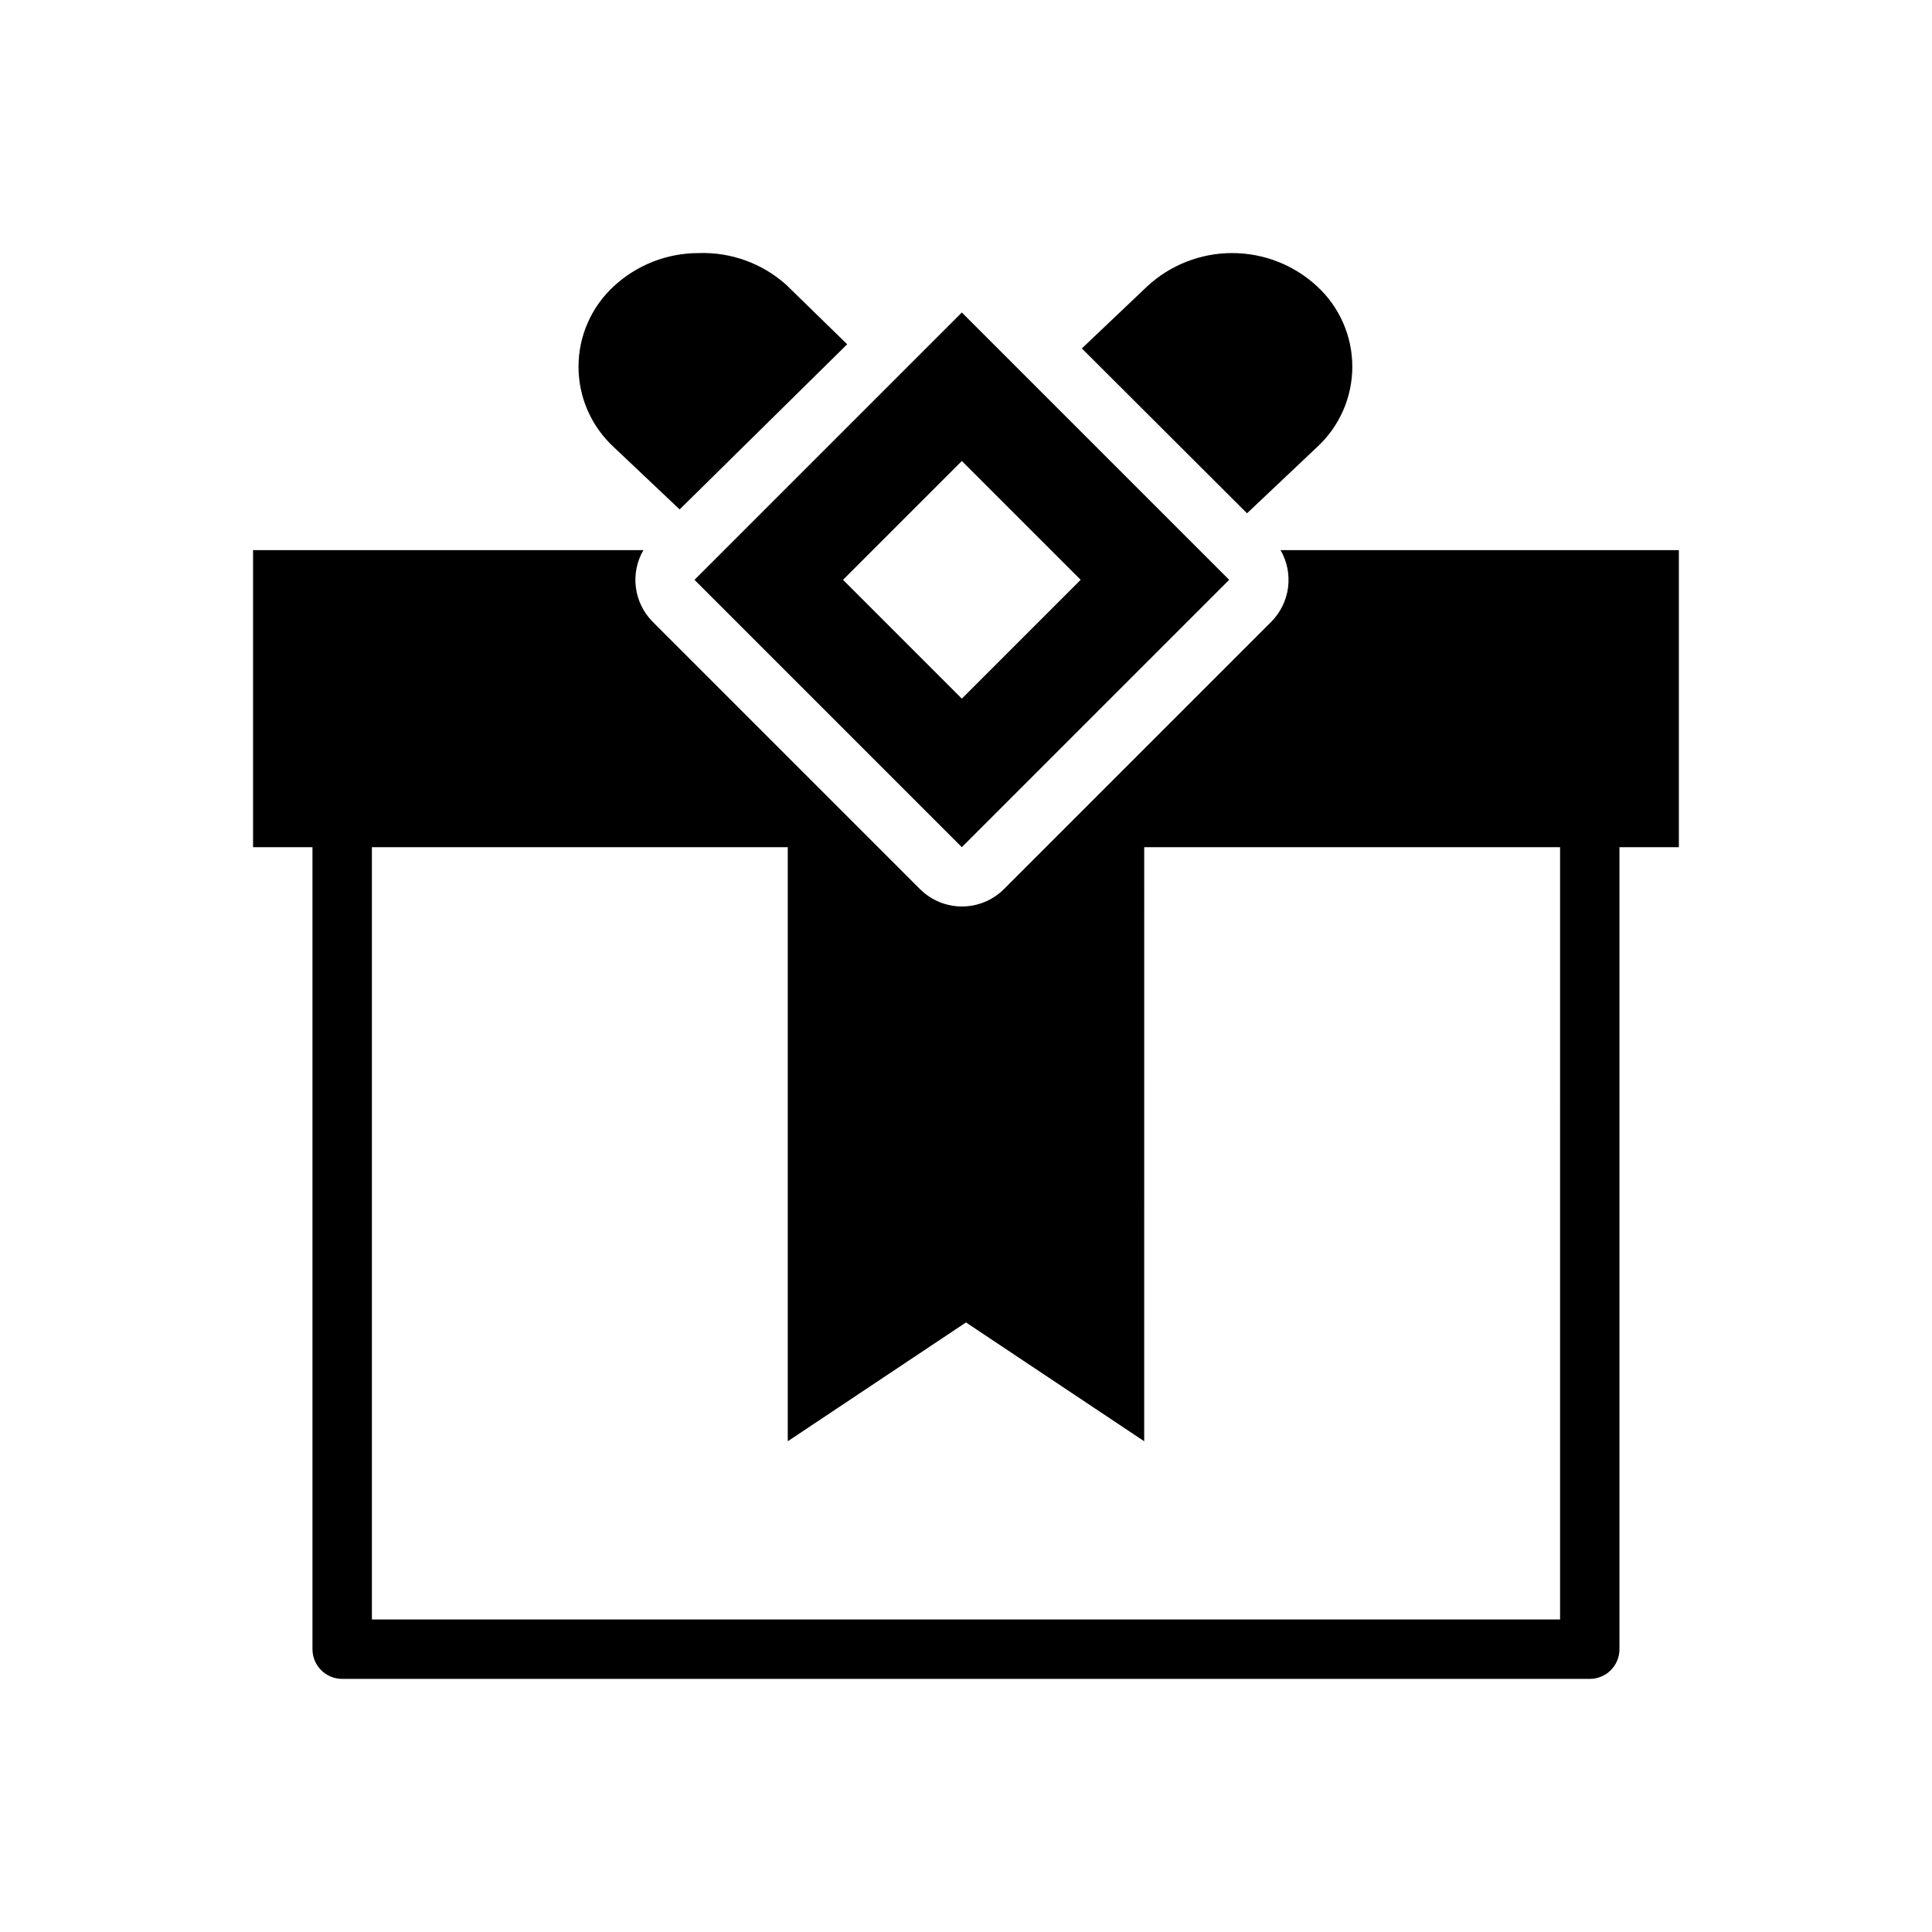 <?xml version="1.0" encoding="UTF-8"?>
<!-- Uploaded to: ICON Repo, www.iconrepo.com, Generator: ICON Repo Mixer Tools -->
<svg fill="#000000" width="800px" height="800px" version="1.1" viewBox="144 144 512 512" xmlns="http://www.w3.org/2000/svg">
 <g>
  <path d="m329.15 211.07c-8.348-0.016-16.395 3.133-22.512 8.816-5.945 5.484-9.328 13.203-9.328 21.293 0 8.09 3.383 15.809 9.328 21.293l17.477 16.531 44.398-43.766-16.137-15.742-0.004-0.004c-6.359-5.703-14.684-8.719-23.223-8.422z"/>
  <path d="m493.05 262.47c5.945-5.484 9.328-13.203 9.328-21.293 0-8.09-3.383-15.809-9.328-21.293-6.125-5.672-14.168-8.82-22.516-8.82s-16.387 3.148-22.512 8.82l-17.32 16.453 43.77 43.691z"/>
  <path d="m480.92 308.76-70.848 70.848c-2.953 2.957-6.961 4.617-11.137 4.617-4.18 0-8.188-1.66-11.141-4.617l-70.848-70.848c-2.434-2.457-3.992-5.644-4.434-9.074-0.441-3.426 0.262-6.906 1.992-9.898h-103.44v78.723h15.742v212.54c0 2.09 0.832 4.09 2.309 5.566 1.477 1.477 3.477 2.305 5.566 2.305h330.62c2.086 0 4.09-0.828 5.566-2.305 1.477-1.477 2.305-3.477 2.305-5.566v-212.54h15.742v-78.723h-105.56c1.734 2.992 2.434 6.473 1.992 9.898-0.441 3.43-2 6.617-4.434 9.074zm76.516 264.42h-314.88v-204.67h110.21v157.44l47.23-31.488 47.23 31.488 0.004-157.44h110.21z"/>
  <path d="m328.05 297.66 70.848 70.848 70.848-70.848-70.848-70.848zm70.848 31.488-31.488-31.488 31.488-31.488 31.488 31.488z"/>
 </g>
</svg>